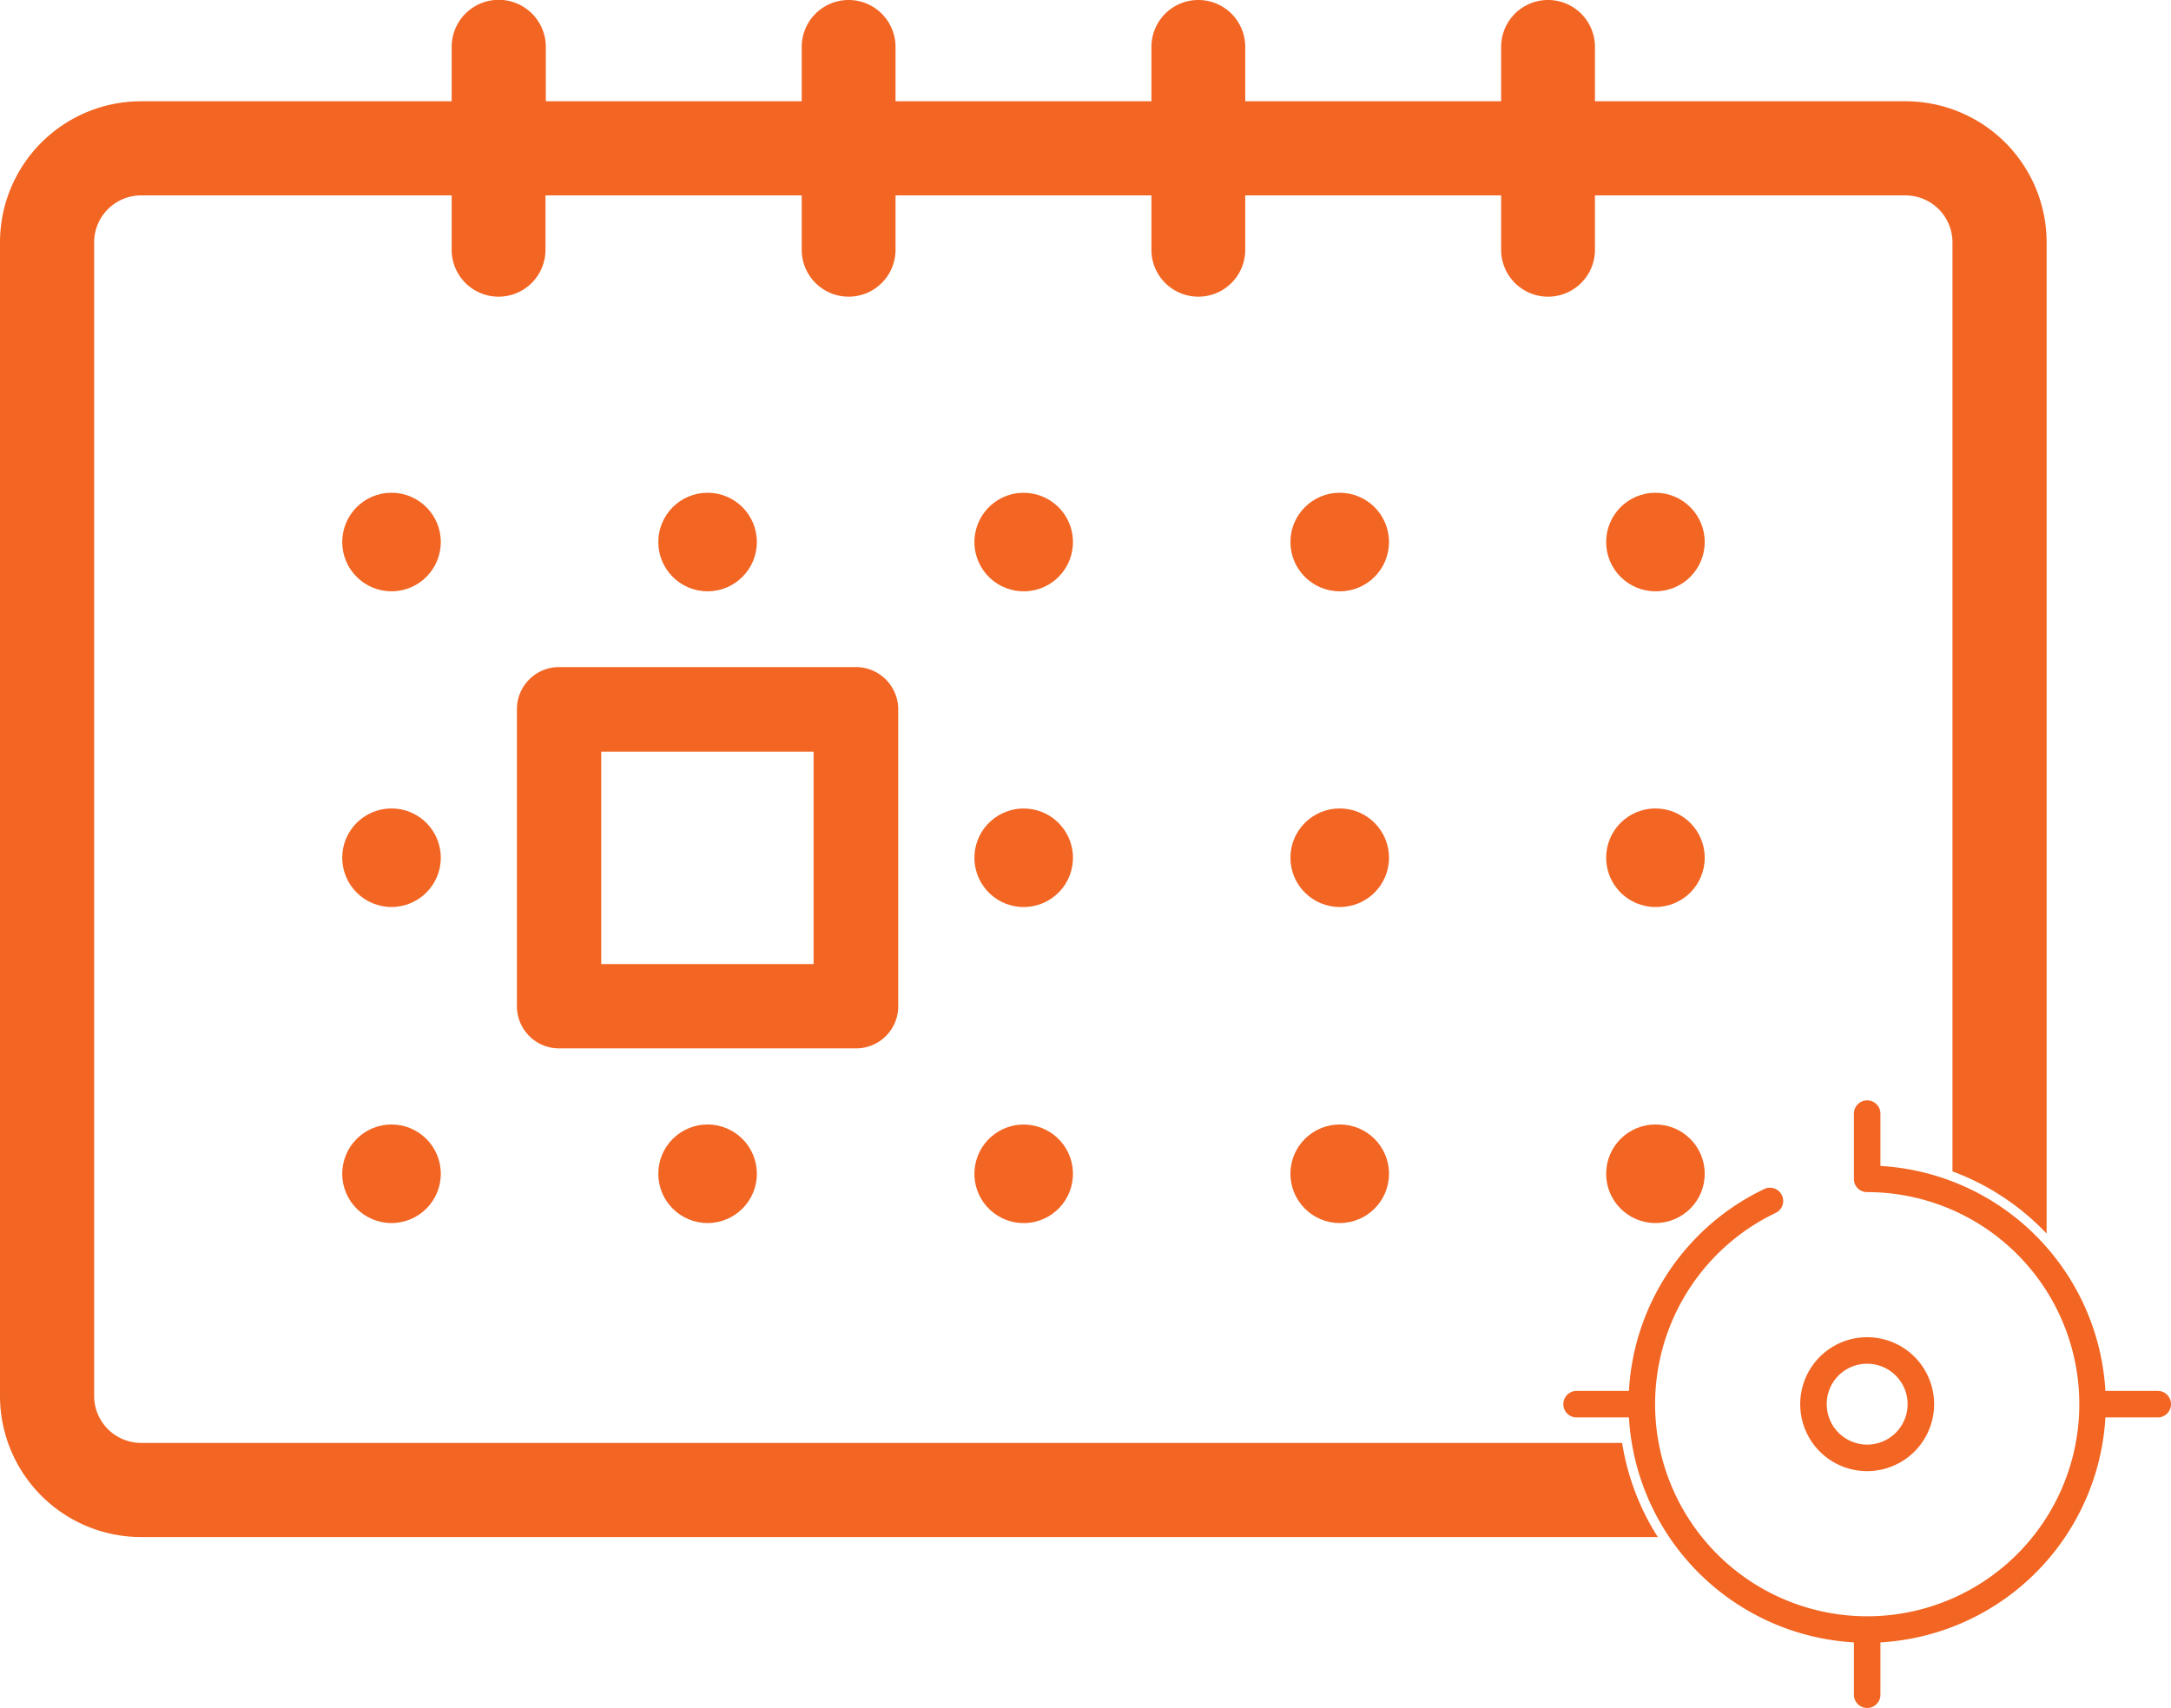 <svg id="Layer_1" data-name="Layer 1" xmlns="http://www.w3.org/2000/svg" width="638.8" height="502.6" viewBox="0 0 638.8 502.6"><title>leave-tracking</title><circle cx="487.1" cy="159.5" r="14.5" style="fill:#f26522"/><circle cx="394.2" cy="159.5" r="14.5" style="fill:#f26522"/><circle cx="313.3" cy="164.6" r="14.5" transform="translate(88.54 442.39) rotate(-80.78)" style="fill:#f26522"/><circle cx="208.2" cy="159.5" r="14.5" style="fill:#f26522"/><circle cx="115.2" cy="159.5" r="14.5" style="fill:#f26522"/><circle cx="487.1" cy="252.4" r="14.5" style="fill:#f26522"/><circle cx="394.2" cy="252.4" r="14.5" style="fill:#f26522"/><circle cx="313.3" cy="257.5" r="14.5" transform="translate(-3.16 520.41) rotate(-80.78)" style="fill:#f26522"/><circle cx="115.2" cy="252.4" r="14.5" style="fill:#f26522"/><circle cx="487.1" cy="345.4" r="14.5" style="fill:#f26522"/><circle cx="394.2" cy="345.4" r="14.5" style="fill:#f26522"/><circle cx="313.3" cy="350.5" r="14.5" transform="translate(-94.96 598.51) rotate(-80.78)" style="fill:#f26522"/><circle cx="208.2" cy="345.4" r="14.5" style="fill:#f26522"/><circle cx="115.2" cy="345.4" r="14.5" style="fill:#f26522"/><path d="M264,201.4H176.6a12.4,12.4,0,0,0-12.4,12.4v87.4a12.4,12.4,0,0,0,12.4,12.4H264a12.4,12.4,0,0,0,12.4-12.4V213.8A12.46,12.46,0,0,0,264,201.4Zm-12.5,87.4H189V226.3h62.5v62.5Z" transform="translate(-12.1 -5.1)" style="fill:#f26522"/><path d="M489.4,429.7H53.6a13.83,13.83,0,0,1-13.8-13.8V76.4A13.83,13.83,0,0,1,53.6,62.6H145v16a13.8,13.8,0,1,0,27.6,0v-16H248v16a13.8,13.8,0,0,0,27.6,0v-16h75.3v16a13.8,13.8,0,0,0,27.6,0v-16h75.3v16a13.8,13.8,0,1,0,27.6,0v-16h91.4a13.83,13.83,0,0,1,13.8,13.8V349.8a73,73,0,0,1,27.7,18.3V76.4a41.53,41.53,0,0,0-41.5-41.5H481.4v-16a13.8,13.8,0,1,0-27.6,0v16H378.5v-16a13.8,13.8,0,0,0-27.6,0v16H275.6v-16a13.8,13.8,0,0,0-27.6,0v16H172.7v-16a13.85,13.85,0,0,0-27.7,0v16H53.6A41.53,41.53,0,0,0,12.1,76.4V415.9a41.53,41.53,0,0,0,41.5,41.5H499.9A72.76,72.76,0,0,1,489.4,429.7Z" transform="translate(-12.1 -5.1)" style="fill:#f26522"/><path d="M561.5,438a19.7,19.7,0,1,0-19.7-19.7A19.67,19.67,0,0,0,561.5,438Zm0-31.6a11.9,11.9,0,1,1-11.9,11.9A11.86,11.86,0,0,1,561.5,406.4Z" transform="translate(-12.1 -5.1)" style="fill:#f26522"/><path d="M647,414.4H631.6a70.39,70.39,0,0,0-66.2-66.2V332.8a3.9,3.9,0,1,0-7.8,0V352a3.84,3.84,0,0,0,3.9,3.9,62.41,62.41,0,1,1-26.9,6.1,3.89,3.89,0,0,0-3.4-7,70.1,70.1,0,0,0-39.8,59.4H476a3.9,3.9,0,1,0,0,7.8h15.4a70.39,70.39,0,0,0,66.2,66.2v15.4a3.9,3.9,0,0,0,7.8,0V488.4a70.39,70.39,0,0,0,66.2-66.2H647a3.9,3.9,0,0,0,0-7.8Z" transform="translate(-12.1 -5.1)" style="fill:#f26522"/></svg>
